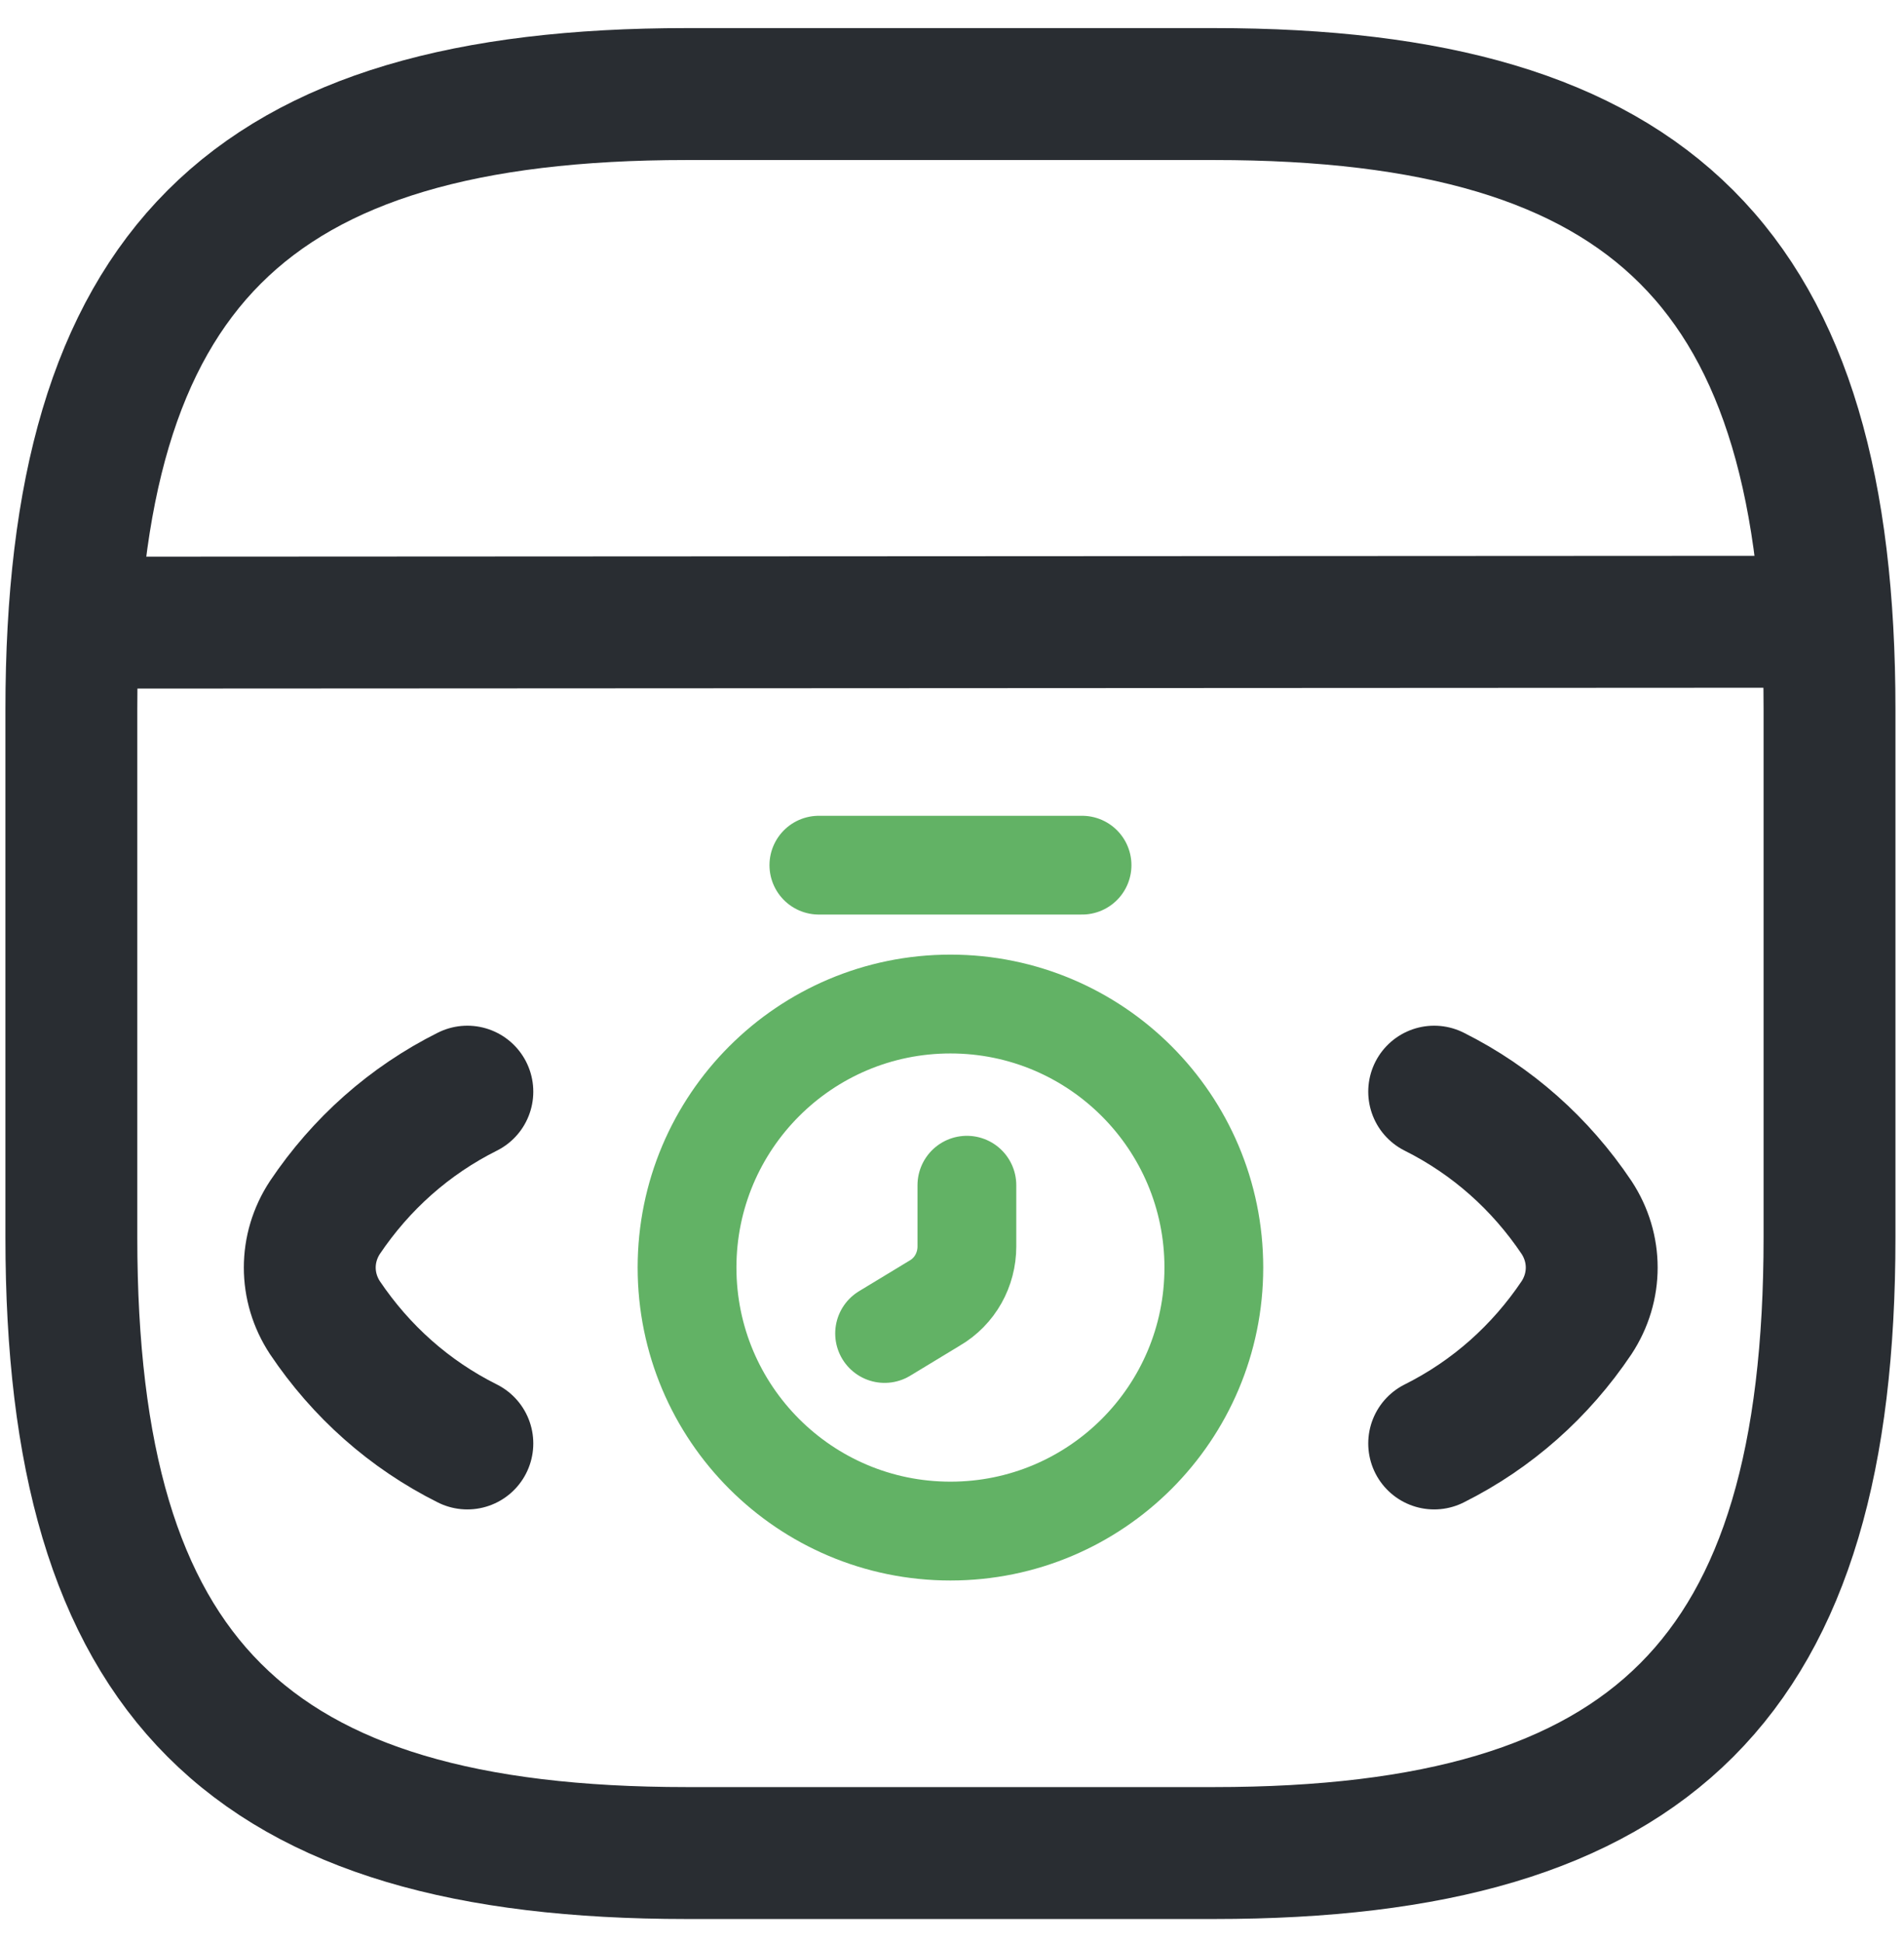 <?xml version="1.0" encoding="UTF-8"?> <svg xmlns="http://www.w3.org/2000/svg" width="50" height="51" viewBox="0 0 50 51" fill="none"><path d="M12.273 28.654C10.749 29.416 9.48 30.547 8.533 31.956C8.002 32.764 8.002 33.779 8.533 34.587C9.48 35.995 10.749 37.127 12.273 37.888" stroke="#292D32" stroke-width="3.463" stroke-linecap="round" stroke-linejoin="round"></path><path d="M37.662 28.654C39.185 29.416 40.455 30.547 41.401 31.956C41.932 32.764 41.932 33.779 41.401 34.587C40.455 35.995 39.185 37.127 37.662 37.888" stroke="#292D32" stroke-width="3.463" stroke-linecap="round" stroke-linejoin="round"></path><path d="M18.033 48.639H31.884C43.427 48.639 48.044 44.022 48.044 32.479V18.628C48.044 7.086 43.427 2.469 31.884 2.469H18.033C6.491 2.469 1.874 7.086 1.874 18.628V32.479C1.874 44.022 6.491 48.639 18.033 48.639Z" stroke="#292D32" stroke-width="3.463" stroke-linecap="round" stroke-linejoin="round"></path><path d="M2.405 16.343L46.774 16.32" stroke="#292D32" stroke-width="3.463" stroke-linecap="round" stroke-linejoin="round"></path><path d="M24.959 40.188C28.779 40.188 31.876 37.092 31.876 33.271C31.876 29.451 28.779 26.354 24.959 26.354C21.139 26.354 18.042 29.451 18.042 33.271C18.042 37.092 21.139 40.188 24.959 40.188Z" stroke="#62B265" stroke-width="2.594" stroke-miterlimit="10" stroke-linecap="round" stroke-linejoin="round"></path><path d="M25.391 31.11V32.718C25.391 33.323 25.08 33.894 24.544 34.205L23.23 35.001" stroke="#62B265" stroke-width="2.594" stroke-miterlimit="10" stroke-linecap="round" stroke-linejoin="round"></path><path d="M21.503 22.709H28.416" stroke="#62B265" stroke-width="2.592" stroke-miterlimit="10" stroke-linecap="round" stroke-linejoin="round"></path></svg> 